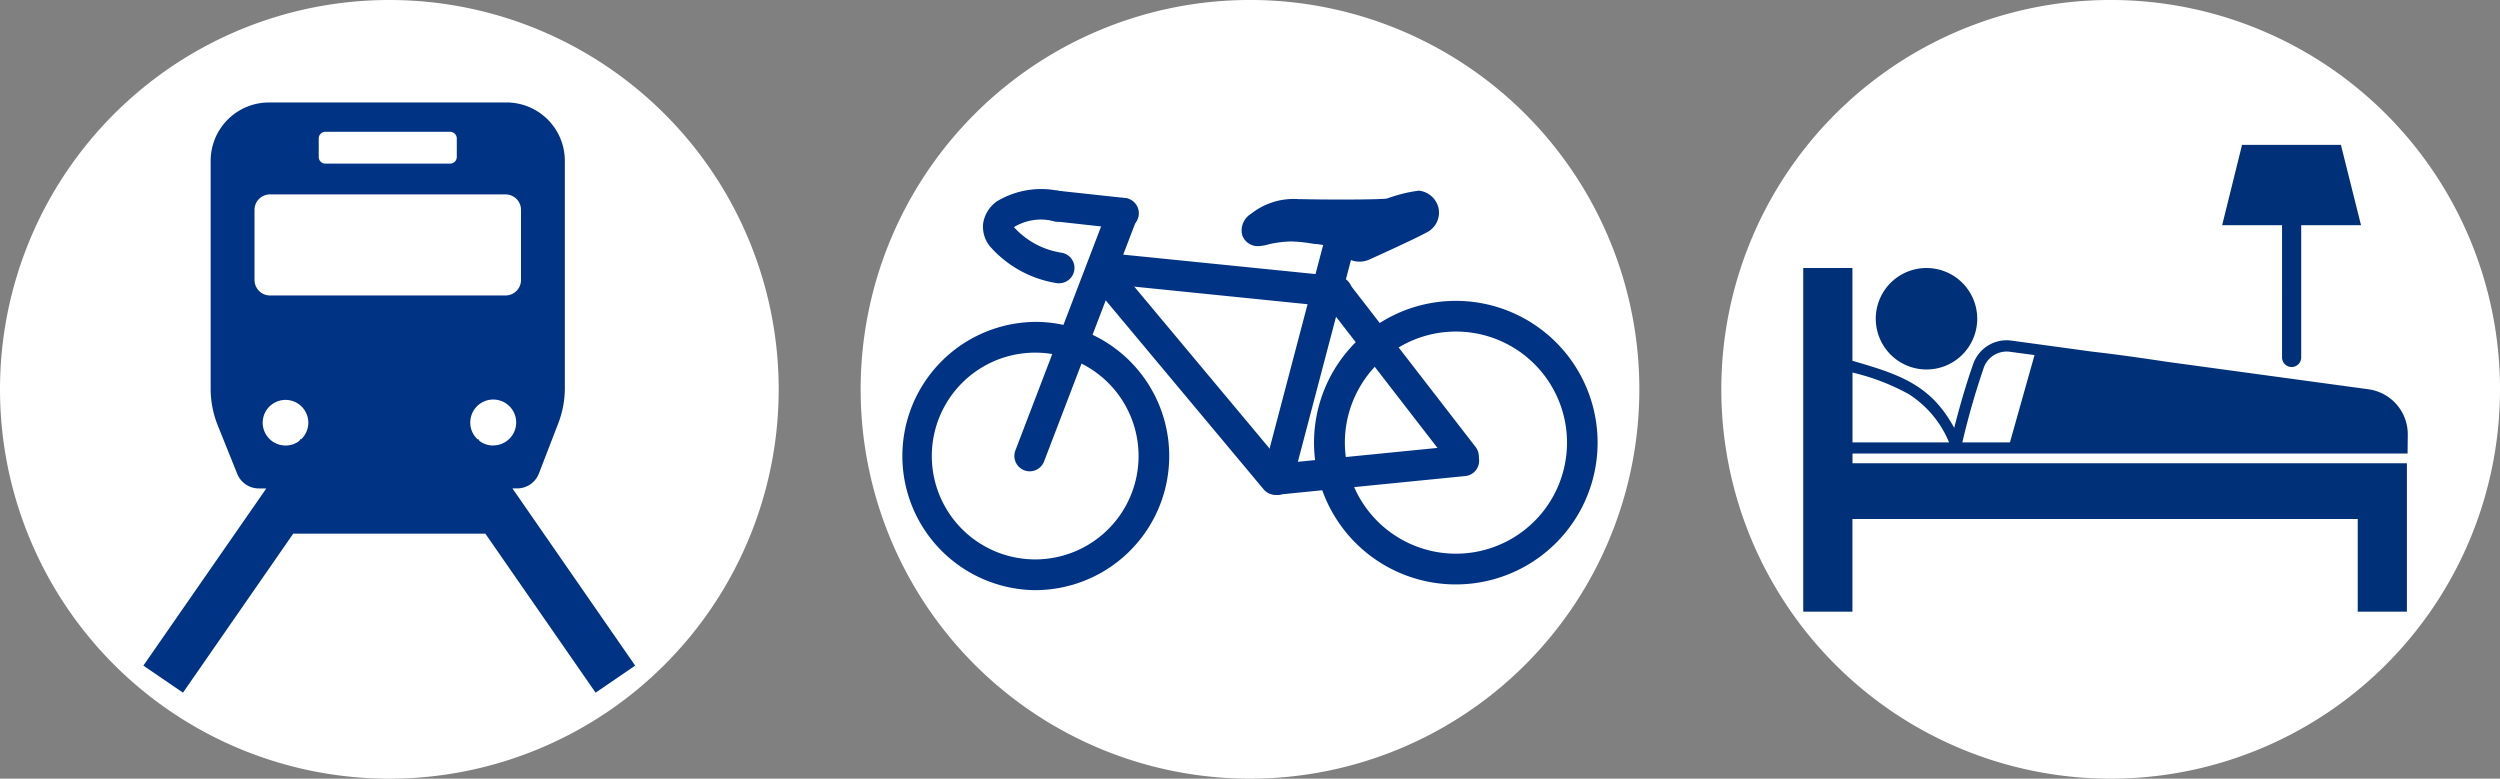 <svg xmlns="http://www.w3.org/2000/svg" width="122" height="37.998" viewBox="0 0 122 37.998">
  <rect x="0" y="0" width="122" height="37.998" fill="#808080" stroke="none"/>
  <g id="button_icon" transform="translate(-773 -6)">
    <g id="icon_tra" transform="translate(-320 -9717)">
      <path id="パス_774" data-name="パス 774" d="M385.828,197.208a19,19,0,1,1-19-19A19,19,0,0,1,385.828,197.208Z" transform="translate(745.172 9544.792)" fill="#fff"/>
      <path id="パス_775" data-name="パス 775" d="M369.508,199.438h.229a1.133,1.133,0,0,0,1.062-.724l.942-2.439a4.785,4.785,0,0,0,.325-1.732v-11.1a2.848,2.848,0,0,0-2.858-2.839H357.642a2.849,2.849,0,0,0-2.86,2.839v11.129a4.8,4.8,0,0,0,.35,1.8l.948,2.359a1.139,1.139,0,0,0,1.058.709h.36l-6,8.646,1.933,1.32,5.38-7.759h9.376l5.38,7.759,1.931-1.32Zm-.936-2.093a1.1,1.1,0,0,1-.667-.219l-.07-.1-.025.019a1.1,1.1,0,0,1-.358-.815,1.12,1.12,0,1,1,1.12,1.111Zm-8.516-14.987a.324.324,0,0,1,.325-.322h6.086a.326.326,0,0,1,.326.322v.907a.326.326,0,0,1-.326.324h-6.086a.324.324,0,0,1-.325-.324Zm-3.134,6.914v-3.431a.753.753,0,0,1,.757-.749H369.17a.753.753,0,0,1,.757.749v3.431a.756.756,0,0,1-.757.751H357.679A.756.756,0,0,1,356.923,189.271Zm1.511,8.073a1.113,1.113,0,1,1,.762-.3l-.027-.019-.066.1A1.108,1.108,0,0,1,358.434,197.345Z" transform="translate(748.498 9547.396)" fill="#003384"/>
    </g>
    <g id="icon_bye" transform="translate(-322 -9717)">
      <path id="パス_776" data-name="パス 776" d="M408.171,197.08a19,19,0,1,1-19-19A19,19,0,0,1,408.171,197.08Z" transform="translate(766.829 9544.919)" fill="#fff"/>
      <g id="グループ_412" data-name="グループ 412" transform="translate(1139 9733)">
        <path id="線_79" data-name="線 79" d="M0,13a.751.751,0,0,1-.191-.025.75.75,0,0,1-.534-.916L2.5-.191a.75.75,0,0,1,.916-.534A.75.75,0,0,1,3.95.191L.725,12.443A.75.75,0,0,1,0,13Z" transform="translate(18.333 1.149)" fill="#003384"/>
        <path id="線_80" data-name="線 80" d="M11.14,1.876a.758.758,0,0,1-.076,0L-.075.746A.75.75,0,0,1-.746-.075.75.75,0,0,1,.075-.746L11.214.38a.75.75,0,0,1-.075,1.5Z" transform="translate(10.057 3.103)" fill="#003384"/>
        <path id="線_81" data-name="線 81" d="M6.22,8.792A.749.749,0,0,1,5.626,8.5L-.593.459A.75.75,0,0,1-.459-.593.75.75,0,0,1,.593-.459L6.813,7.583A.75.75,0,0,1,6.22,8.792Z" transform="translate(21.196 4.229)" fill="#003384"/>
        <path id="線_82" data-name="線 82" d="M0,1.645A.75.75,0,0,1-.746.969.75.75,0,0,1-.074.148l9-.895a.75.75,0,0,1,.821.672.75.75,0,0,1-.672.821l-9,.895C.049,1.643.024,1.645,0,1.645Z" transform="translate(18.431 12.485)" fill="#003384"/>
        <path id="線_83" data-name="線 83" d="M8.19,10.548a.748.748,0,0,1-.576-.269L-.575.481A.75.75,0,0,1-.481-.575.75.75,0,0,1,.575-.481l8.19,9.8a.75.75,0,0,1-.575,1.231Z" transform="translate(10.052 3.601)" fill="#003384"/>
        <path id="線_84" data-name="線 84" d="M0,12.593a.748.748,0,0,1-.268-.05A.75.75,0,0,1-.7,11.574L3.832-.268A.75.75,0,0,1,4.8-.7a.75.75,0,0,1,.432.969L.7,12.11A.75.75,0,0,1,0,12.593Z" transform="translate(6.251 0.407)" fill="#003384"/>
        <path id="線_85" data-name="線 85" d="M3.194,1.1a.758.758,0,0,1-.082,0L-.082.746A.75.75,0,0,1-.746-.082.75.75,0,0,1,.082-.746L3.275-.4a.75.75,0,0,1-.081,1.5Z" transform="translate(7.59 0.058)" fill="#003384"/>
        <path id="パス_777" data-name="パス 777" d="M388.479,197.884a5.42,5.42,0,1,0-.064,0h.064m0,1.5H388.4a6.919,6.919,0,1,1,.082,0Z" transform="translate(-361.397 -180.864)" fill="#003384"/>
        <path id="パス_778" data-name="パス 778" d="M378.069,197.648a5.045,5.045,0,1,0-.057,0h.057m0,1.5h-.074a6.546,6.546,0,0,1,.078-13.091h.071a6.546,6.546,0,0,1-.074,13.091Z" transform="translate(-371.523 -180.349)" fill="#003384"/>
        <path id="パス_779" data-name="パス 779" d="M376.837,187.041a.756.756,0,0,1-.12-.01,5.474,5.474,0,0,1-3.258-1.8,1.515,1.515,0,0,1-.322-1.147,1.619,1.619,0,0,1,.688-1.057,4.193,4.193,0,0,1,3.033-.49.75.75,0,1,1-.24,1.481,2.534,2.534,0,0,0-1.982.281,3.921,3.921,0,0,0,2.319,1.248.75.75,0,0,1-.118,1.491Z" transform="translate(-369.155 -183.215)" fill="#003384"/>
        <path id="パス_780" data-name="パス 780" d="M380.36,184.188a2.615,2.615,0,0,1,1.953-.532c1.424.034,4.07.028,4.33-.042s1.336-.374,1.41-.372.514.356-.006.647-2.718,1.284-2.718,1.284a.411.411,0,0,1-.516-.173c-.2-.319-.739-.494-1.758-.653a5.532,5.532,0,0,0-2.491.028S379.783,184.626,380.36,184.188Z" transform="translate(-362.82 -183.187)" fill="#003384"/>
        <path id="パス_780_-_アウトライン" data-name="パス 780 - アウトライン" d="M388.052,182.492h.021a1.105,1.105,0,0,1,.941.82,1.08,1.08,0,0,1-.6,1.231c-.536.3-2.548,1.209-2.775,1.313a1.192,1.192,0,0,1-.477.1,1.15,1.15,0,0,1-.975-.542,3.225,3.225,0,0,0-1.247-.325,7.43,7.43,0,0,0-1.106-.119,5.523,5.523,0,0,0-1.084.134,1.968,1.968,0,0,1-.527.094.8.8,0,0,1-.783-.537.947.947,0,0,1,.432-1.041,3.337,3.337,0,0,1,2.32-.715l.141,0c.53.013,1.239.02,1.945.02,1.442,0,2.055-.028,2.2-.044l.071-.02A7.043,7.043,0,0,1,388.052,182.492Z" transform="translate(-362.82 -183.187)" fill="#003384"/>
      </g>
    </g>
    <g id="icon_bye-2" data-name="icon_bye" transform="translate(-280 -9717)">
      <path id="パス_776-2" data-name="パス 776" d="M408.171,197.08a19,19,0,1,1-19-19A19,19,0,0,1,408.171,197.08Z" transform="translate(766.829 9544.919)" fill="#fff"/>
      <g id="グループ_995" data-name="グループ 995" transform="translate(661.376 9215.788)">
        <path id="パス_2349" data-name="パス 2349" d="M508.582,529.344l.532,0,.01-.921a2.22,2.22,0,0,0-1.917-2.214l-9.838-1.341c-1.226-.186-2.494-.366-3.591-.489l-4-.546a1.73,1.73,0,0,0-1.86,1.136c-.23.651-.567,1.7-.929,3.124-1.122-2.065-2.582-2.592-4.967-3.274V520.29h-2.4v16.772h2.4v-4.522h24.659v4.522h2.4v-7.242H482.026v-.475Zm-20.149-4.191a1.185,1.185,0,0,1,1.276-.774l1.2.161-1.2,4.26h-2.323A37.82,37.82,0,0,1,488.433,525.153Zm-3.672,1.287a5.075,5.075,0,0,1,1.977,2.36h-4.712v-3.408A10.861,10.861,0,0,1,484.761,526.44Zm-1.6-3.67a2.476,2.476,0,1,1,2.475,2.473A2.477,2.477,0,0,1,483.162,522.77Zm19.827-4.568h-2.923l.971-3.921h4.825l.981,3.921h-2.919v6.453a.467.467,0,0,1-.935,0Z" transform="translate(0 0)" fill="#003078"/>
      </g>
    </g>
  </g>
</svg>
